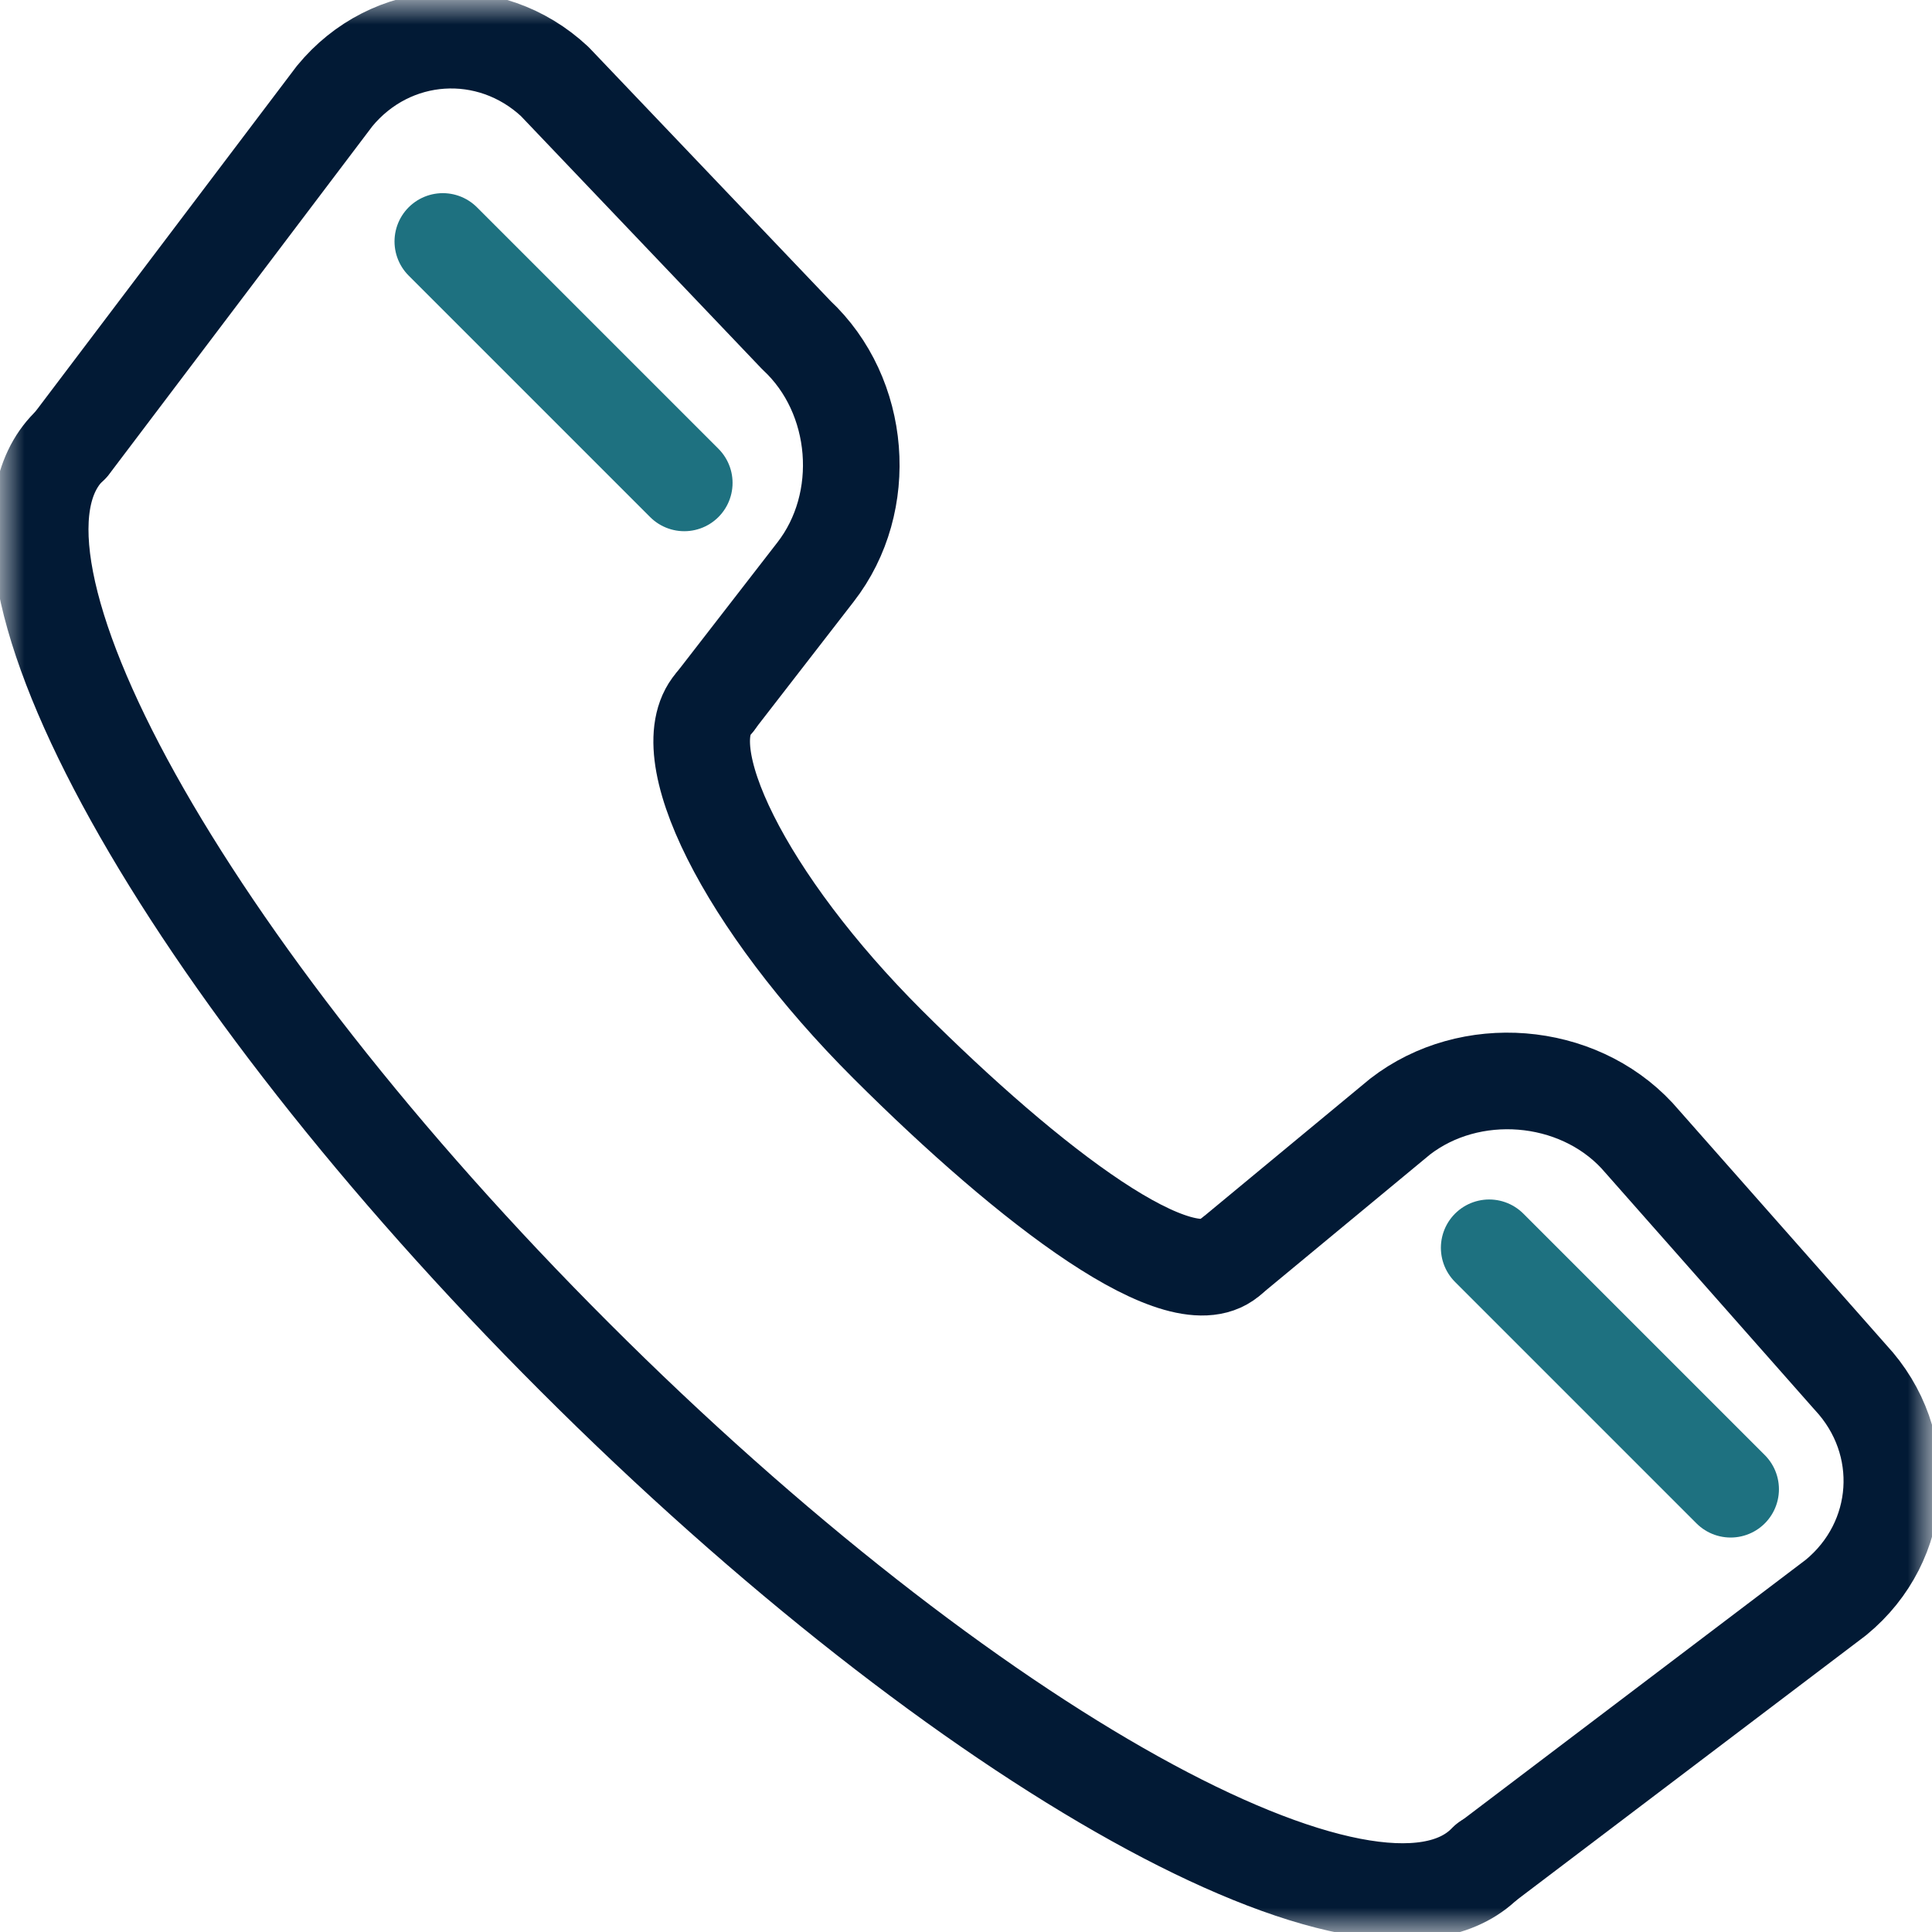 <svg xmlns="http://www.w3.org/2000/svg" width="40" height="40" viewBox="0 0 40 40" fill="none"><mask id="mask0_2773_1255" style="mask-type:luminance" maskUnits="userSpaceOnUse" x="0" y="0" width="40" height="40"><path d="M40 0H0V40H40V0Z" fill="white"></path></mask><g mask="url(#mask0_2773_1255)"><path d="M14.813 14.524C13.841 15.496 15.429 18.679 18.378 21.622C21.327 24.565 24.504 26.991 25.483 26.018" stroke="#021A35" stroke-width="2" stroke-linecap="round" stroke-linejoin="round"></path><path d="M30.784 38.541L30.753 38.572C28.439 40.886 19.998 36.195 11.902 28.099C3.799 20.003 -0.892 11.562 1.423 9.247L1.454 9.216" stroke="#021A35" stroke-width="2" stroke-linecap="round" stroke-linejoin="round"></path><path d="M1.461 9.217L6.928 1.989C8.092 0.573 10.142 0.437 11.484 1.687L16.489 6.939C17.832 8.189 18.01 10.399 16.883 11.846L14.809 14.524" stroke="#021A35" stroke-width="2" stroke-linecap="round" stroke-linejoin="round"></path><path d="M9.168 4.999L14.167 9.998" stroke="#1E7180" stroke-width="2" stroke-linecap="round" stroke-linejoin="round"></path><path d="M30.832 25.834L35.831 30.833" stroke="#1E7180" stroke-width="2" stroke-linecap="round" stroke-linejoin="round"></path><path d="M25.477 26.024L28.986 23.119C30.433 21.998 32.643 22.17 33.893 23.513L38.313 28.518C39.563 29.86 39.428 31.91 38.012 33.074L30.79 38.547" stroke="#021A35" stroke-width="2" stroke-linecap="round" stroke-linejoin="round"></path></g></svg>